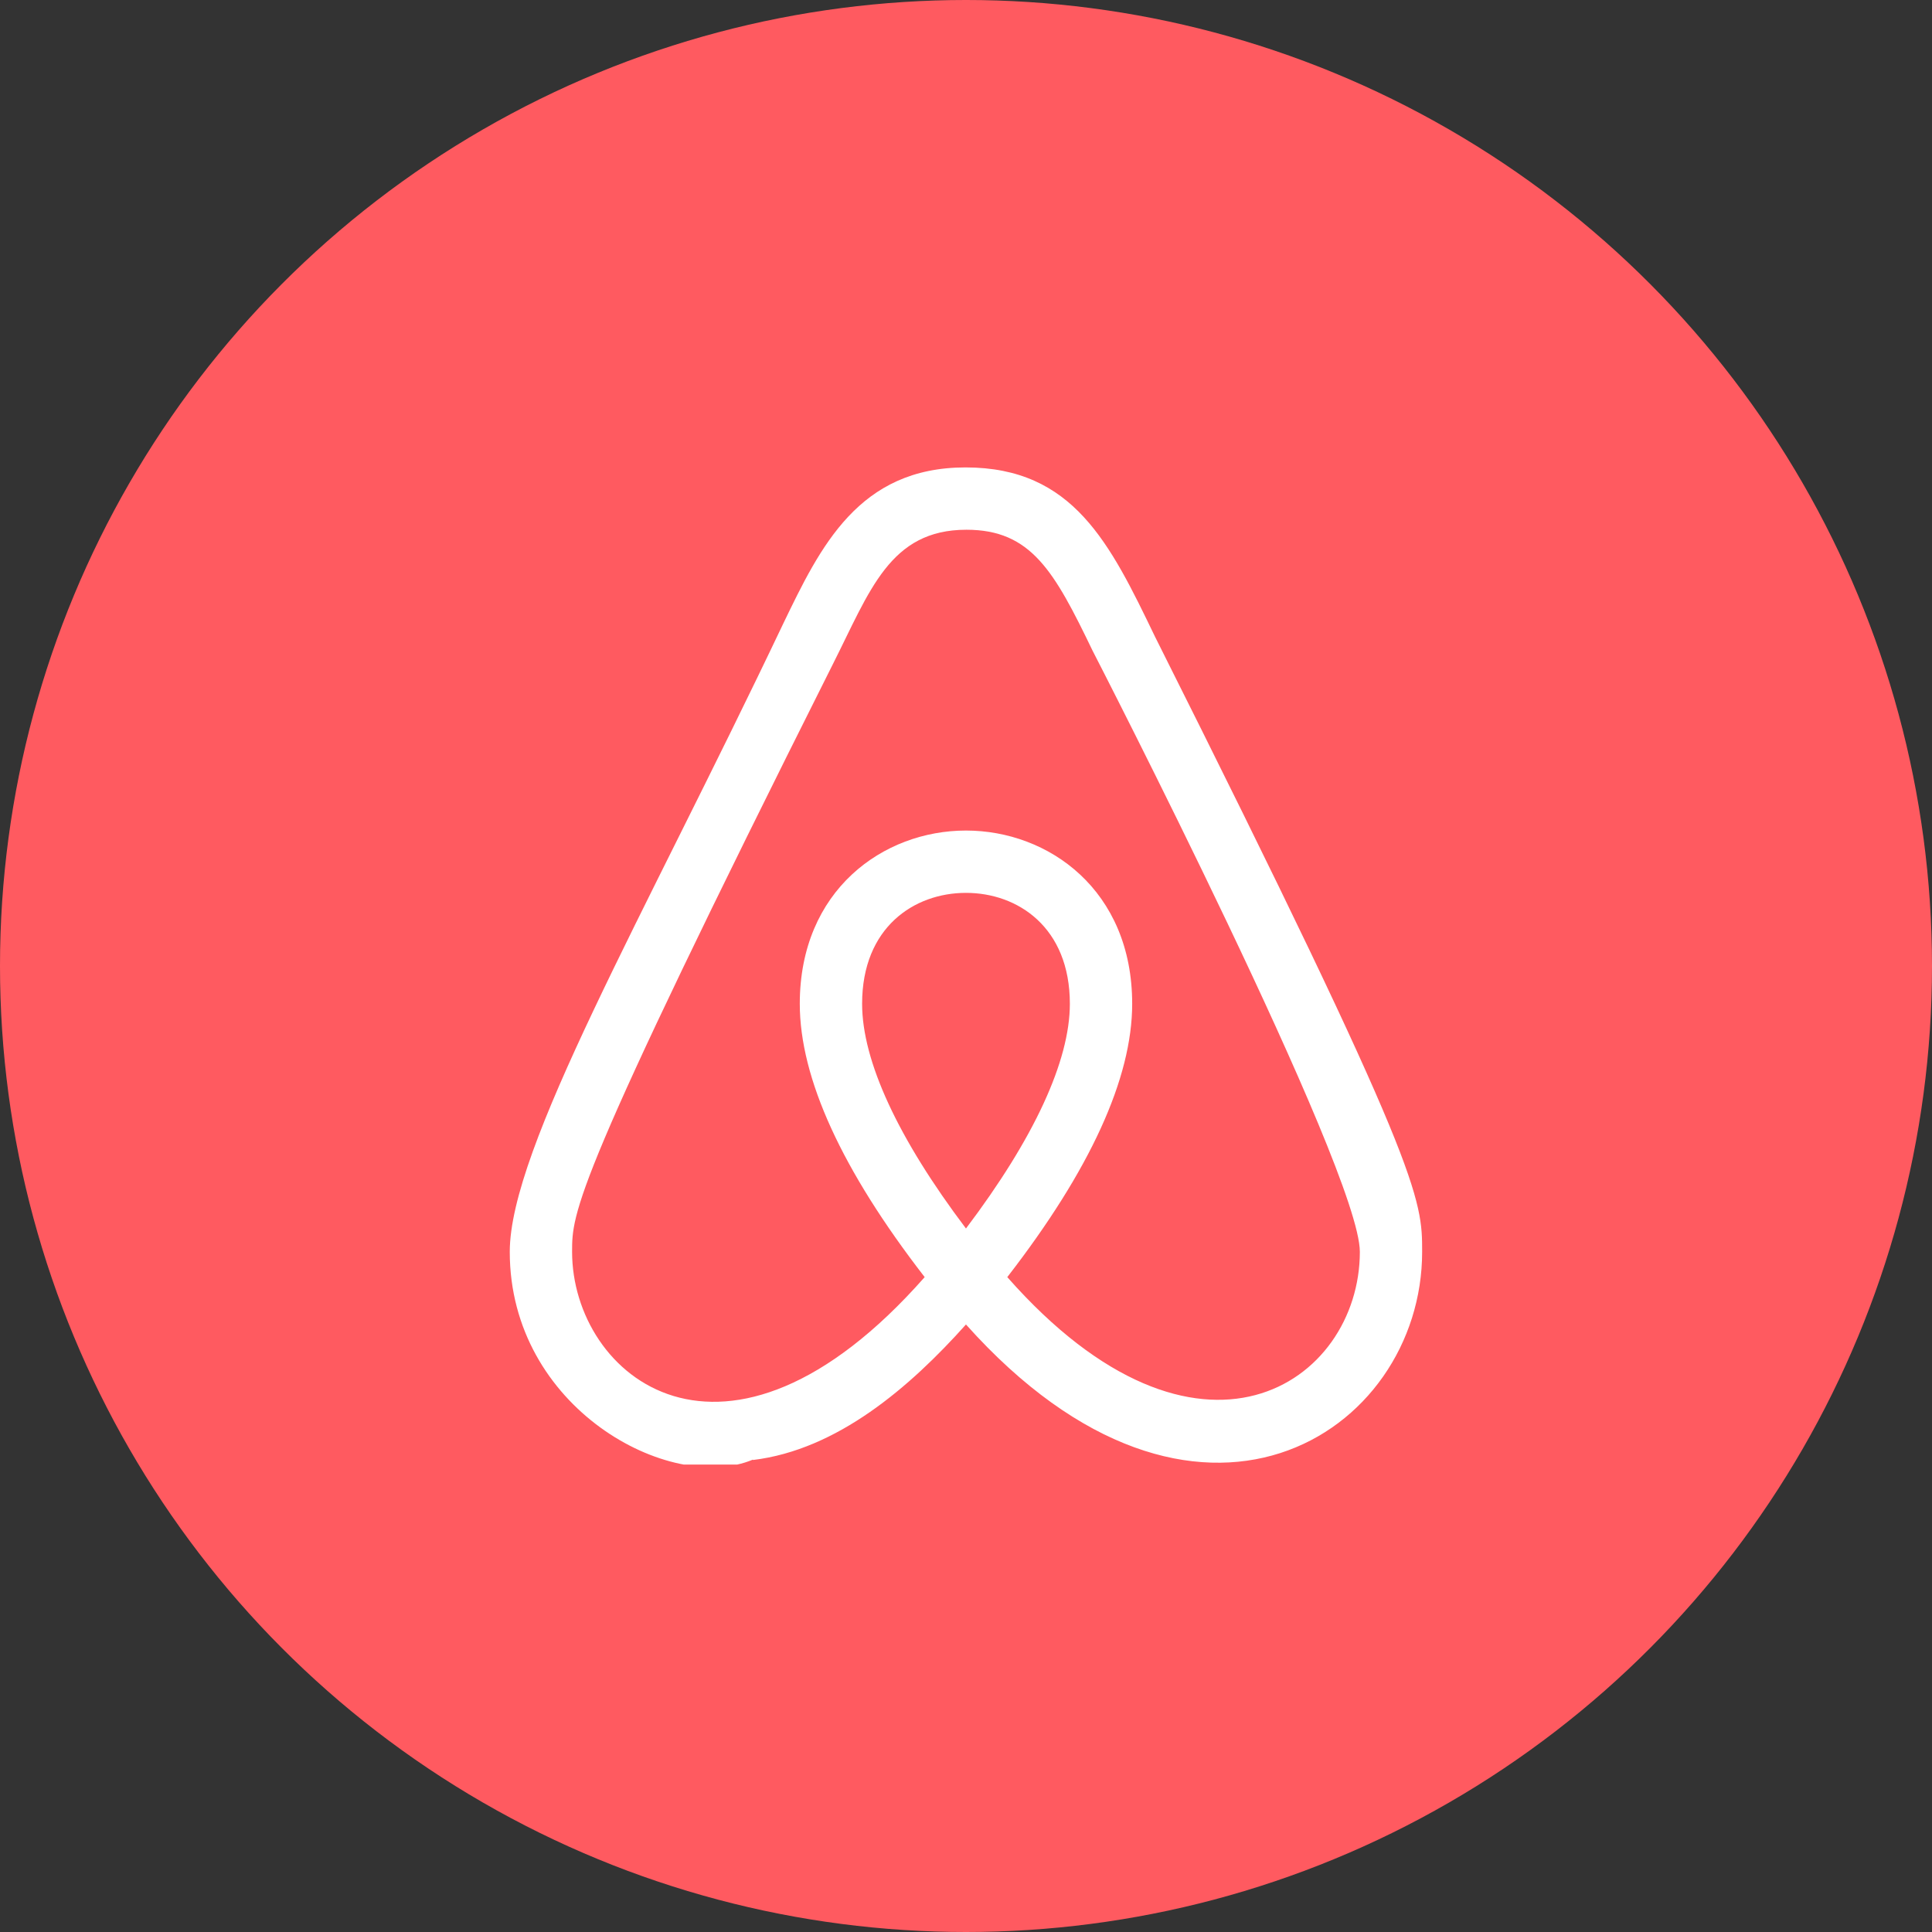 <svg width="62" height="62" viewBox="0 0 62 62" fill="none" xmlns="http://www.w3.org/2000/svg">
<rect x="0" y="0" width="62" height="62" fill="#333333" stroke="none"/>
<circle cx="31" cy="31" r="31" fill="#FF5A60"/>
<g clip-path="url(#clip0_7412_990)">
<path d="M30.999 42.504C29.199 44.517 26.869 46.527 24.163 46.853L24.161 46.841C21.499 47.956 16.359 45.191 16.359 40.173C16.359 36.853 20.622 29.501 25.134 20.015C26.323 17.549 27.554 15 30.986 15C34.443 15 35.621 17.436 37.069 20.439C45.638 37.523 45.638 38.465 45.638 40.173C45.639 46.045 38.367 50.747 30.999 42.504ZM43.639 40.173C43.639 37.557 35.134 21.02 35.063 20.883C33.833 18.332 33.093 17 31.013 17C28.553 17 27.915 18.963 26.726 21.317C18.359 37.996 18.359 38.909 18.359 40.173C18.359 44.165 23.27 48.247 29.674 40.984C27.015 37.549 25.666 34.599 25.666 32.213C25.666 28.563 28.349 26.653 30.999 26.653C33.65 26.653 36.333 28.563 36.333 32.213C36.333 34.599 34.985 37.549 32.325 40.984C38.461 47.943 43.639 44.392 43.639 40.173ZM30.999 28.653C29.341 28.653 27.666 29.755 27.666 32.213C27.666 34.047 28.817 36.535 30.999 39.424C33.182 36.535 34.333 34.047 34.333 32.213C34.333 29.755 32.658 28.653 30.999 28.653Z" fill="white"/>
</g>
<defs>
<clipPath id="clip0_7412_990">
<rect width="32" height="32" fill="white" transform="translate(15 15)"/>
</clipPath>
</defs>
</svg>
